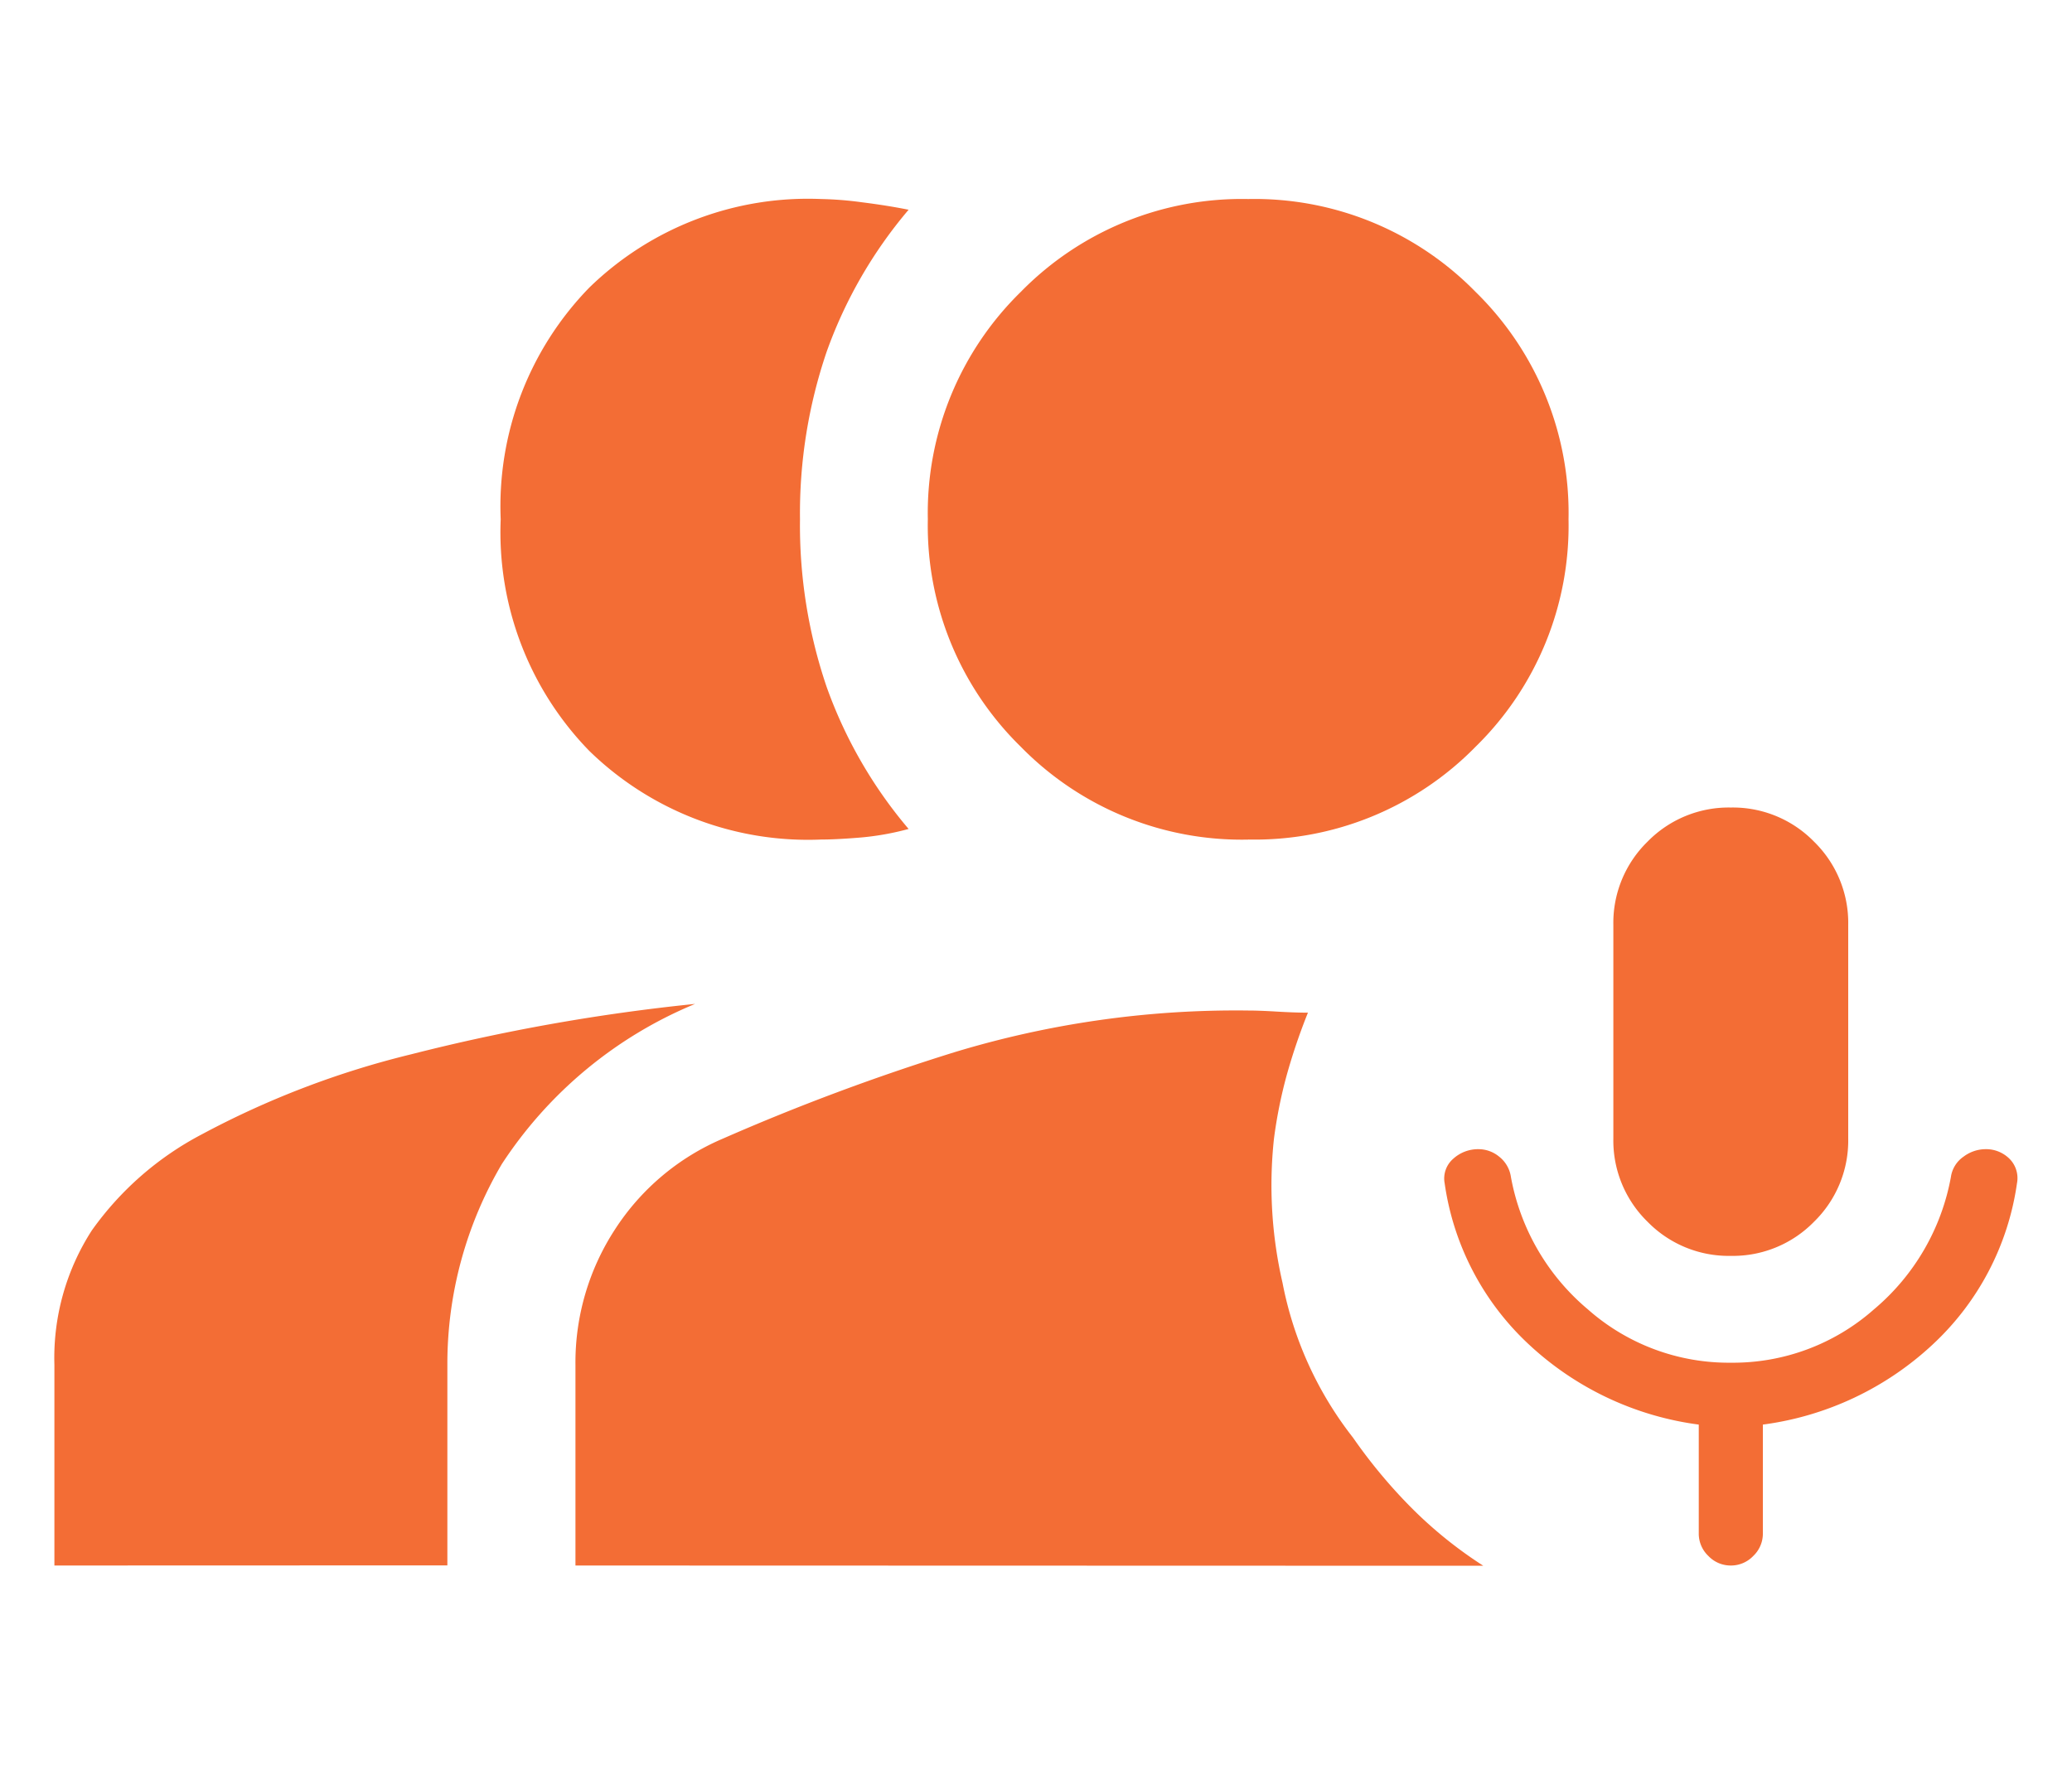 <svg id="Component_142_3" data-name="Component 142 – 3" xmlns="http://www.w3.org/2000/svg" width="32.87" height="28" viewBox="0 0 32.87 28">
  <path id="interpreter_mode_FILL1_wght400_GRAD0_opsz48" d="M66.594-783.231a1.8,1.8,0,0,1-1.321-.542,1.8,1.8,0,0,1-.542-1.321v-3.388a1.8,1.8,0,0,1,.542-1.321,1.8,1.8,0,0,1,1.321-.542,1.8,1.8,0,0,1,1.321.542,1.8,1.8,0,0,1,.542,1.321v3.388a1.8,1.8,0,0,1-.542,1.321A1.8,1.8,0,0,1,66.594-783.231Zm-14.432-6.606a4.971,4.971,0,0,1-3.676-1.406,4.971,4.971,0,0,1-1.406-3.676,4.971,4.971,0,0,1,1.406-3.676A4.971,4.971,0,0,1,52.162-800a5.493,5.493,0,0,1,.644.051q.407.051.745.119a7.234,7.234,0,0,0-1.3,2.253,7.962,7.962,0,0,0-.423,2.659,7.964,7.964,0,0,0,.423,2.66,7.232,7.232,0,0,0,1.3,2.253,4.316,4.316,0,0,1-.762.136Q52.4-789.837,52.162-789.837ZM40-778.318V-781.5a3.732,3.732,0,0,1,.593-2.134,4.965,4.965,0,0,1,1.745-1.525,14.076,14.076,0,0,1,3.32-1.27,30.872,30.872,0,0,1,4.506-.8,6.738,6.738,0,0,0-3.066,2.541,6.248,6.248,0,0,0-.864,3.184v3.184Zm18.938-11.518a4.907,4.907,0,0,1-3.608-1.474,4.906,4.906,0,0,1-1.474-3.608,4.907,4.907,0,0,1,1.474-3.608A4.907,4.907,0,0,1,58.938-800a4.907,4.907,0,0,1,3.608,1.474,4.907,4.907,0,0,1,1.474,3.608,4.906,4.906,0,0,1-1.474,3.608A4.907,4.907,0,0,1,58.938-789.837ZM48.266-778.318V-781.5a3.867,3.867,0,0,1,.627-2.151,3.813,3.813,0,0,1,1.711-1.44,35.028,35.028,0,0,1,3.676-1.372,15.372,15.372,0,0,1,4.658-.661q.169,0,.457.017t.491.017a9.484,9.484,0,0,0-.339,1,7.465,7.465,0,0,0-.2,1,6.9,6.9,0,0,0,.136,2.287,5.74,5.74,0,0,0,1.118,2.456,8.31,8.31,0,0,0,.881,1.067,6.771,6.771,0,0,0,1.186.966Zm18.328,0a.488.488,0,0,1-.356-.152.488.488,0,0,1-.152-.356v-1.728a4.883,4.883,0,0,1-2.693-1.27,4.319,4.319,0,0,1-1.338-2.558.414.414,0,0,1,.136-.39.586.586,0,0,1,.407-.152.515.515,0,0,1,.322.119.5.5,0,0,1,.186.322,3.582,3.582,0,0,0,1.22,2.1,3.374,3.374,0,0,0,2.27.847,3.374,3.374,0,0,0,2.27-.847,3.582,3.582,0,0,0,1.22-2.1.473.473,0,0,1,.2-.322.587.587,0,0,1,.339-.119.527.527,0,0,1,.39.152.434.434,0,0,1,.119.39,4.319,4.319,0,0,1-1.338,2.558,4.883,4.883,0,0,1-2.693,1.27v1.728a.488.488,0,0,1-.152.356A.488.488,0,0,1,66.594-778.318Z" transform="translate(-39.137 803.158)" fill="#f36d35"/>
  <rect id="Rectangle_2130" data-name="Rectangle 2130" width="32.87" height="28" fill="none"/>
</svg>
